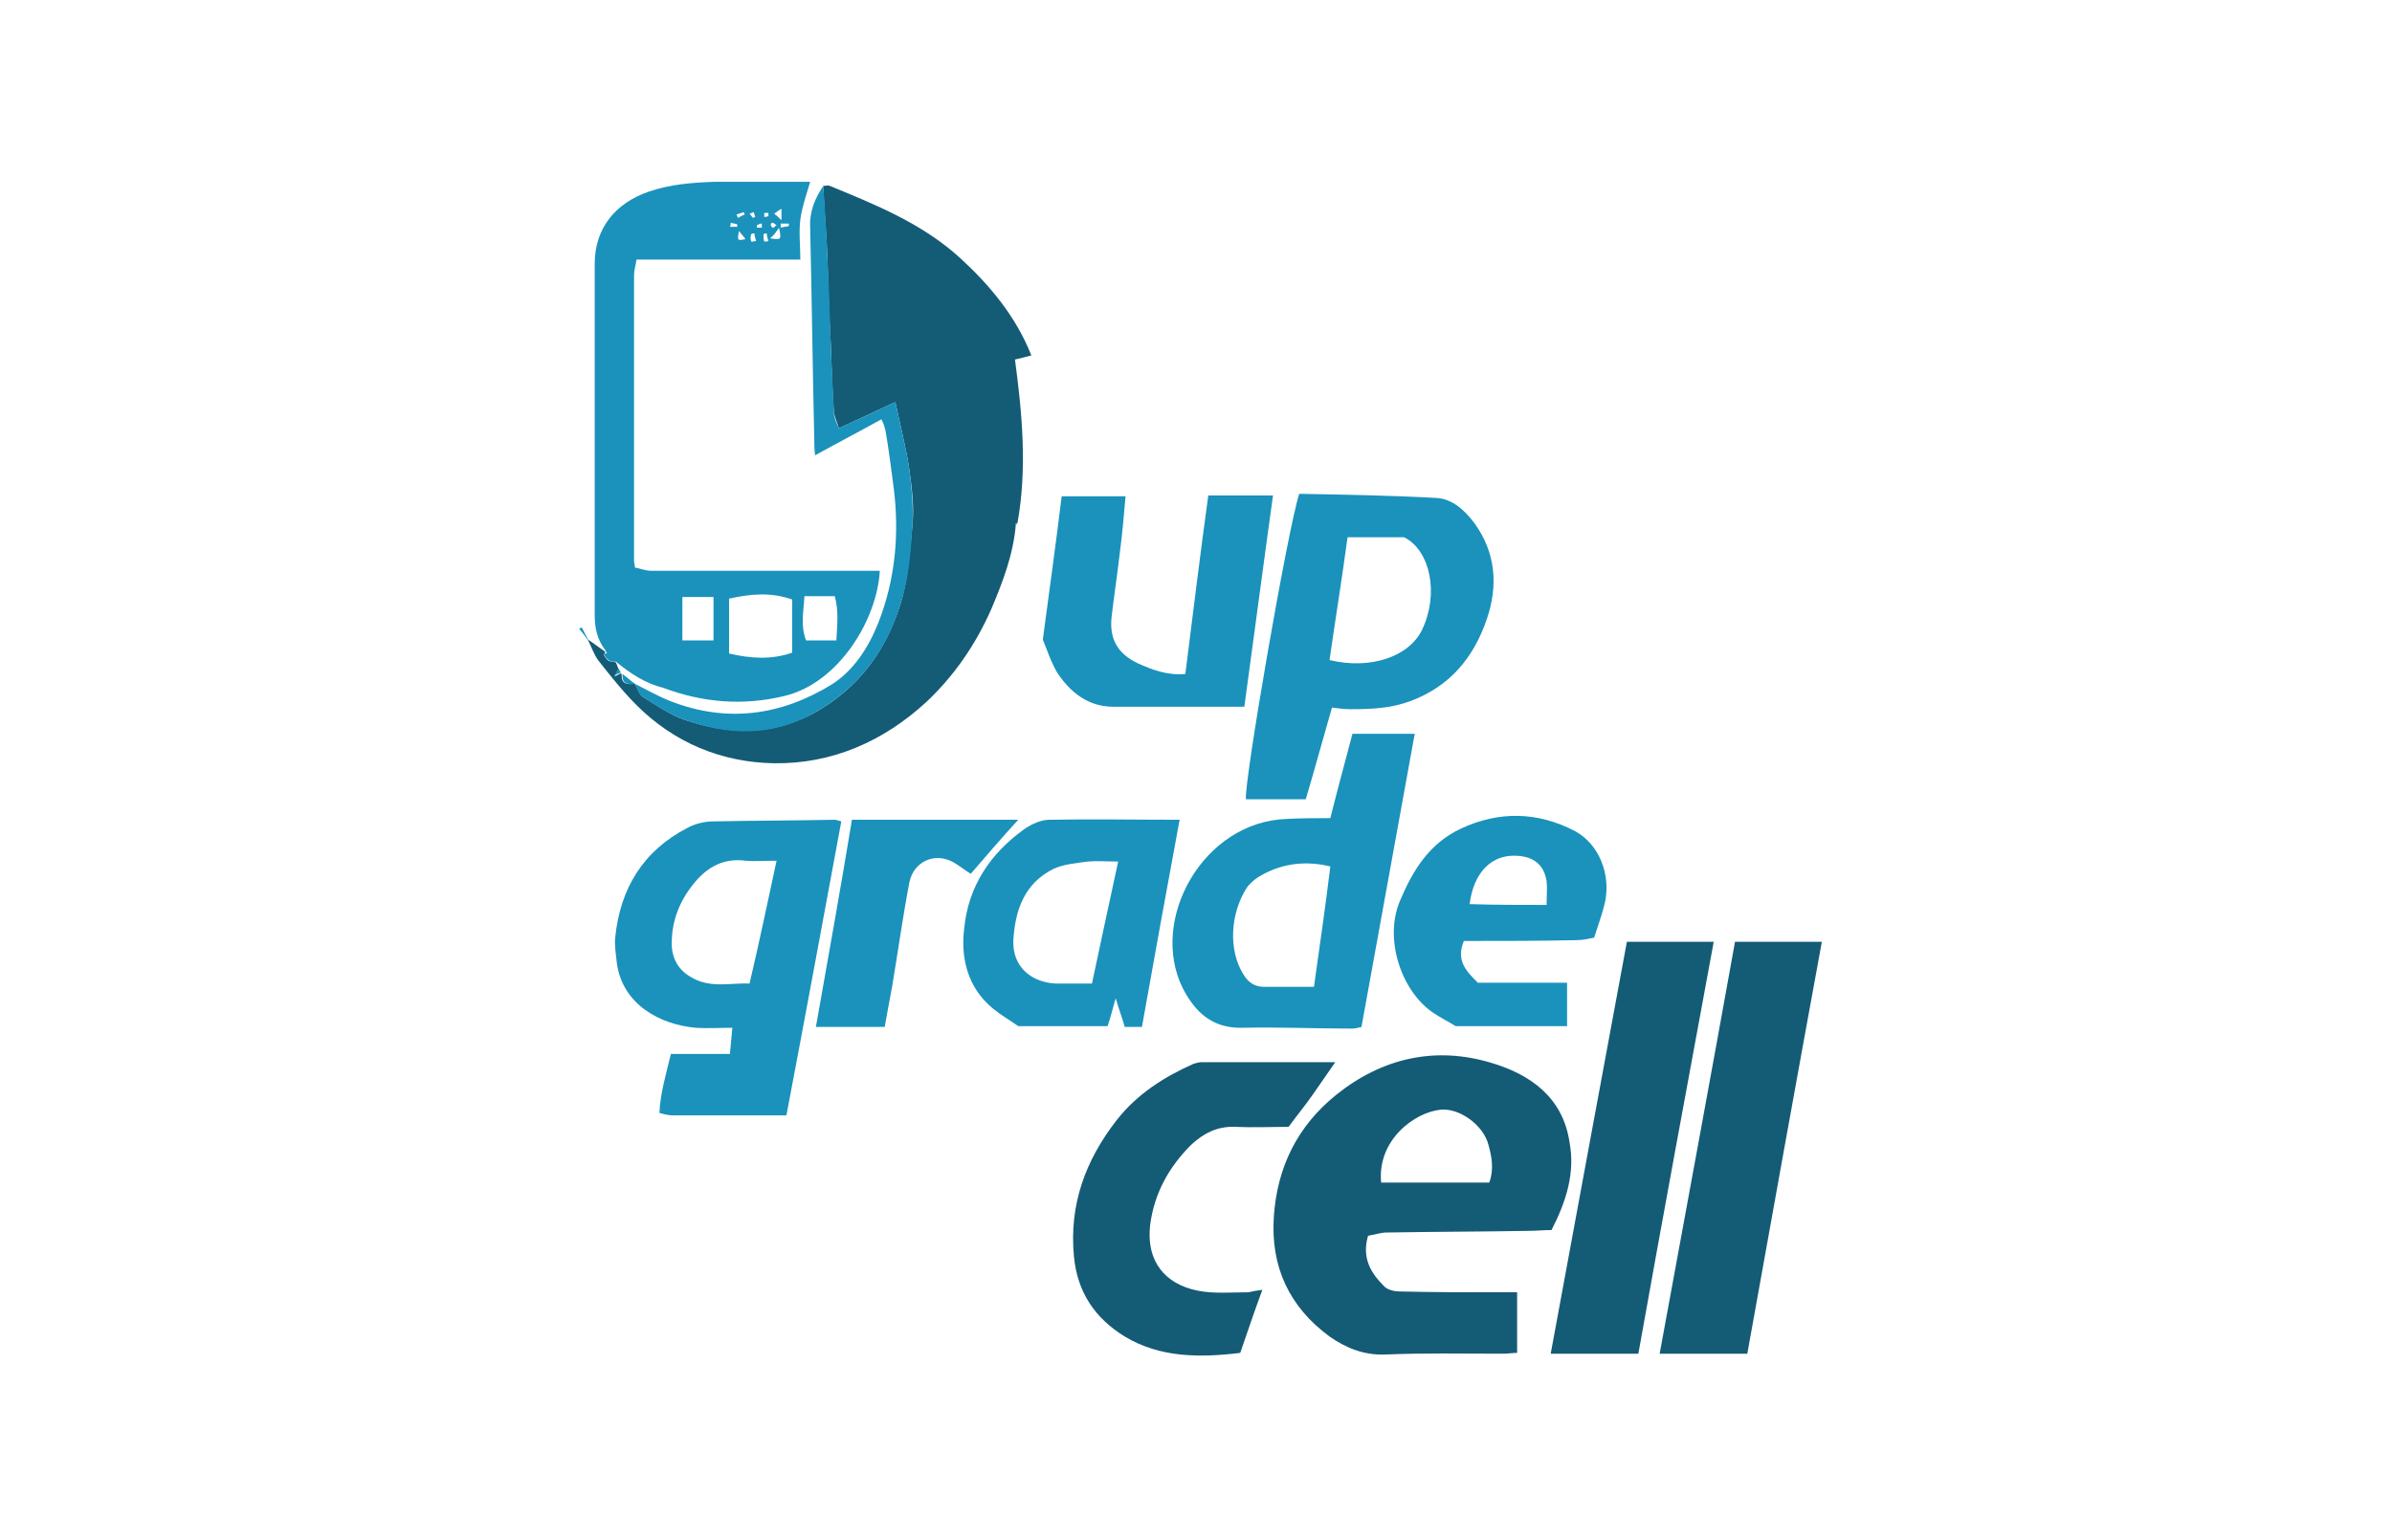 <svg xmlns="http://www.w3.org/2000/svg" xmlns:xlink="http://www.w3.org/1999/xlink" id="Camada_1" x="0px" y="0px" viewBox="0 0 292 188" style="enable-background:new 0 0 292 188;" xml:space="preserve"><style type="text/css">	.st0{fill:#145B76;}	.st1{fill:#1A92BB;}</style><g>	<g>		<path class="st0" d="M124,64.1c-0.3,3.6-1.6,7-3,10.3c-1.9,4.3-4.5,8.1-7.9,11.3c-5.2,4.8-11.5,7.6-18.6,7.5    c-6.4-0.1-12.2-2.5-16.8-7.1c-1.7-1.7-3.2-3.6-4.7-5.5c-0.5-0.7-0.8-1.6-1.2-2.4l0-0.1c0.7,0.5,1.4,1,2.1,1.5l0,0    c-0.1,0.1-0.1,0.3-0.2,0.4c0.2,0.2,0.3,0.5,0.6,0.7c0.3,0.1,0.6,0.1,0.9,0.2c0.1,0.3,0.2,0.5,0.3,0.8c-0.1,0.2-0.2,0.4-0.5,0.9    c0.5-0.2,0.6-0.3,0.8-0.4l0,0.1l0.1,0c-0.1,1.2,0.6,1.3,1.5,1.2l0.1,0c0.3,0.5,0.5,1.3,1,1.6c1.6,1,3.3,2.2,5.1,2.8    c5.3,1.8,10.5,2,15.7-0.8c5.6-3.1,8.9-7.7,10.7-13.6c0.9-3.1,1.1-6.4,1.4-9.6c0.2-2.2-0.1-4.4-0.4-6.6c-0.4-2.7-1.1-5.3-1.7-8.2    c-2.4,1.1-4.5,2.1-6.9,3.2c-0.2-0.7-0.5-1.3-0.6-1.9c-0.2-2.9-0.3-5.8-0.4-8.7c-0.2-3.4-0.3-6.9-0.4-10.3    c-0.1-2.9-0.4-5.8-0.5-8.7c0.3,0,0.6-0.1,0.8,0c5.6,2.3,11.3,4.6,15.9,8.8c3.6,3.3,6.8,7.1,8.7,11.9c-0.7,0.2-1.2,0.3-2,0.5    c0.9,6.7,1.5,13.4,0.3,20C124,63.9,123.9,64,124,64.1z"></path>		<path class="st0" d="M189.4,150.2c-1,0-1.9,0.1-2.8,0.1c-5.8,0.1-11.5,0.1-17.3,0.2c-0.8,0-1.6,0.3-2.3,0.4    c-0.8,2.8,0.4,4.6,2,6.2c0.4,0.4,1.2,0.6,1.9,0.6c4,0.1,7.9,0.1,11.9,0.1c0.8,0,1.5,0,2.4,0c0,2.5,0,4.9,0,7.4    c-0.6,0-1.1,0.1-1.7,0.1c-4.8,0-9.6-0.1-14.4,0.1c-2.6,0.1-4.8-0.8-6.8-2.2c-4.9-3.6-7.2-8.5-6.8-14.6c0.4-6.1,2.9-11.1,7.6-14.9    c5.6-4.5,12.1-6,19-3.9c4.7,1.4,8.7,4.2,9.5,9.7C192.3,143.2,191.2,146.7,189.4,150.2z M181.8,144.4c0.6-1.6,0.3-3.2-0.1-4.6    c-0.6-2.4-3.5-4.5-5.8-4.3c-3.2,0.3-7.8,3.7-7.3,8.9C173,144.4,177.3,144.4,181.8,144.4z"></path>		<path class="st1" d="M75.2,80.8c-0.3,0-0.7,0-0.9-0.2c-0.2-0.1-0.4-0.4-0.6-0.7c0.1-0.1,0.3-0.1,0.4-0.2c-0.1-0.1-0.2-0.2-0.2-0.3    l0,0c-1-1.3-1.3-2.7-1.3-4.3c0-14.3,0-28.6,0-42.9c0-4.3,2.5-7.4,6.6-8.8c2.6-0.9,5.3-1.1,8-1.2c3.8,0,7.6,0,11.7,0    c-0.5,1.7-1,3.1-1.2,4.6c-0.2,1.6,0,3.2,0,4.9c-6.7,0-13.2,0-20,0c-0.1,0.7-0.3,1.3-0.3,1.9c0,11.7,0,23.3,0,35    c0,0.1,0.1,0.3,0.1,0.7c0.6,0.1,1.3,0.4,2,0.4c8.5,0,16.9,0,25.4,0c0.8,0,1.6,0,2.5,0c-0.3,5.8-4.9,13.7-11.7,15.3    c-5,1.2-9.9,0.8-14.7-1C78.9,83.5,77,82.3,75.2,80.8z M96.7,73.2c-2.6-0.9-5-0.7-7.7-0.1c0,2.2,0,4.3,0,6.7    c2.6,0.6,5.1,0.8,7.7-0.1C96.7,77.5,96.7,75.5,96.7,73.2z M102.1,78.2c0.1-2,0.3-3.6-0.2-5.4c-1.2,0-2.4,0-3.7,0    c-0.1,1.9-0.5,3.6,0.2,5.4C99.7,78.2,100.8,78.2,102.1,78.2z M87.1,78.2c0-1.9,0-3.5,0-5.3c-1.4,0-2.6,0-3.8,0c0,1.9,0,3.5,0,5.3    C84.7,78.2,85.8,78.2,87.1,78.2z M94,29.1c1.4,0.2,1.4,0.2,1.1-1.3C94.7,28.4,94.5,28.7,94,29.1z M90.2,28.2    c-0.2,1.2-0.2,1.2,0.8,1C90.8,28.9,90.6,28.7,90.2,28.2z M95.4,26.9c0-0.6,0-0.9,0-1.4c-0.4,0.2-0.6,0.4-0.9,0.6    C94.8,26.3,95,26.5,95.4,26.9z M93.3,29.5c0.2,0,0.4,0,0.5-0.1c-0.1-0.3-0.2-0.6-0.2-0.9c-0.1,0-0.2,0-0.4,0.1    C93.2,28.9,93.2,29.2,93.3,29.5z M91.7,29.5c0.2,0,0.4,0,0.6-0.1c-0.1-0.3-0.2-0.6-0.2-0.9c-0.1,0-0.3,0-0.4,0.1    C91.6,28.9,91.6,29.2,91.7,29.5z M95.3,27.3c0,0.2,0,0.4,0,0.5c0.3-0.1,0.6-0.1,1-0.2c0-0.1,0-0.2,0-0.3    C95.9,27.3,95.6,27.3,95.3,27.3z M89.2,27.2c0,0.2,0,0.3-0.1,0.5c0.3,0,0.6,0,0.9,0c0-0.1,0-0.2,0-0.3    C89.8,27.3,89.5,27.3,89.2,27.2z M90.9,26.2c0-0.1-0.1-0.2-0.1-0.3c-0.3,0.1-0.6,0.2-0.9,0.3c0.1,0.1,0.1,0.3,0.2,0.4    C90.3,26.5,90.6,26.3,90.9,26.2z M91.9,26.6c0.1,0,0.2-0.1,0.3-0.1c-0.1-0.2-0.1-0.4-0.2-0.6c-0.2,0.1-0.3,0.1-0.5,0.2    C91.7,26.3,91.8,26.5,91.9,26.6z M94.8,27.5c-0.3-0.2-0.4-0.3-0.5-0.3c-0.1,0-0.3,0.2-0.2,0.2c0,0.2,0.1,0.4,0.3,0.4    C94.4,27.9,94.5,27.7,94.8,27.5z M93,27.8c0-0.2,0-0.3,0-0.5c-0.2,0-0.4,0.1-0.6,0.2c0,0,0,0.3,0,0.3C92.6,27.8,92.8,27.8,93,27.8    z M93.8,26.4c0-0.1,0-0.2,0-0.4c-0.2,0-0.3,0-0.5,0c0,0.2,0,0.3,0,0.5C93.5,26.5,93.7,26.4,93.8,26.4z"></path>		<path class="st1" d="M96,136.2c-4.8,0-9.3,0-13.8,0c-0.5,0-1-0.1-1.7-0.3c0.1-2.4,0.8-4.7,1.4-7.2c2.3,0,4.7,0,7.2,0    c0.1-1.1,0.2-2,0.3-3.2c-1.6,0-3.1,0.1-4.5,0c-4.3-0.4-8.9-2.8-9.6-7.9c-0.1-1-0.3-2.1-0.2-3.1c0.6-6,3.4-10.6,8.8-13.4    c0.9-0.5,2.1-0.8,3.2-0.8c4.9-0.1,9.9-0.1,14.8-0.2c0.2,0,0.4,0.1,0.8,0.2C100.5,112.2,98.3,124.1,96,136.2z M94.8,105.1    c-1.5,0-2.7,0.1-3.8,0c-3-0.4-5.1,1.1-6.7,3.3c-1.5,2-2.3,4.3-2.3,6.8c0,1.8,0.8,3.3,2.5,4.2c2.3,1.3,4.7,0.6,7,0.7    C92.7,115,93.7,110.2,94.8,105.1z"></path>		<path class="st1" d="M158.6,60.3c5.6,0.1,11.2,0.2,16.7,0.5c2,0.1,3.5,1.5,4.7,3.1c2.6,3.6,2.9,7.6,1.5,11.7    c-1.6,4.7-4.5,8.2-9.3,10c-2.4,0.9-4.8,1-7.3,1c-0.8,0-1.5-0.1-2.3-0.2c-1.1,3.8-2.1,7.5-3.2,11.2c-2.6,0-4.9,0-7.3,0    C151.8,95.8,157.2,64.6,158.6,60.3z M164.5,65.6c-0.7,5.2-1.5,10.1-2.2,15c5,1.2,9.7-0.4,11.3-3.7c2.1-4.4,1-9.7-2.2-11.3    C169.2,65.6,167,65.6,164.5,65.6z"></path>		<path class="st0" d="M213.3,165.3c-3.7,0-7.1,0-10.7,0c3.1-16.9,6.2-33.6,9.2-50.3c3.5,0,6.9,0,10.6,0    C219.3,131.9,216.3,148.6,213.3,165.3z"></path>		<path class="st0" d="M200,165.3c-3.6,0-7,0-10.7,0c3.1-16.9,6.2-33.5,9.3-50.3c3.5,0,7,0,10.6,0C206.1,131.8,203,148.5,200,165.3z    "></path>		<path class="st1" d="M162.4,99.9c0.9-3.6,1.8-6.9,2.7-10.3c2.5,0,4.9,0,7.6,0c-2.2,12-4.3,23.8-6.5,35.8c-0.4,0.1-0.8,0.2-1.2,0.2    c-4.4,0-8.9-0.2-13.3-0.1c-3.7,0.1-5.8-1.9-7.3-4.8c-4.2-8.4,2.5-20.4,12.7-20.7C158.9,99.9,160.6,99.9,162.4,99.9z M160.4,120.5    c0.7-5,1.4-9.8,2-14.7c-2.9-0.7-5.6-0.4-8.1,0.9c-0.8,0.4-1.6,1-2.1,1.7c-2,3.1-2.3,7.6-0.4,10.6c0.6,1,1.4,1.5,2.5,1.5    C156.3,120.5,158.2,120.5,160.4,120.5z"></path>		<path class="st0" d="M154.1,157.5c-1,2.7-1.8,5.1-2.7,7.7c-4.9,0.6-9.8,0.6-14.1-2c-3.6-2.2-5.8-5.4-6.2-9.8    c-0.6-6.3,1.4-11.7,5.2-16.6c2.5-3.2,5.8-5.3,9.4-6.9c0.3-0.1,0.7-0.2,1-0.2c5.3,0,10.7,0,16.3,0c-0.9,1.3-1.8,2.6-2.7,3.9    c-0.9,1.3-1.9,2.5-3,4c-2.1,0-4.3,0.1-6.5,0c-2.2-0.1-3.9,0.8-5.4,2.2c-2.7,2.7-4.5,5.9-5,9.8c-0.5,4.4,1.8,7.2,5.8,8    c2,0.4,4.1,0.2,6.2,0.2C152.8,157.7,153.3,157.6,154.1,157.5z"></path>		<path class="st1" d="M129.6,60.6c2.7,0,5.1,0,7.8,0c-0.2,2.4-0.4,4.6-0.7,6.9c-0.3,2.6-0.7,5.2-1,7.8c-0.3,2.7,0.7,4.5,3.2,5.7    c1.8,0.8,3.6,1.5,5.8,1.3c0.9-7.2,1.8-14.5,2.8-21.8c2.7,0,5.1,0,7.9,0c-1.2,8.6-2.3,17.1-3.5,25.8c-3.5,0-6.8,0-10.2,0    c-1.9,0-3.9,0-5.8,0c-3,0-5.2-1.7-6.8-4.1c-0.8-1.3-1.3-2.9-1.8-4.1C128.1,72.1,128.9,66.4,129.6,60.6z"></path>		<path class="st1" d="M178.7,114.9c-1,2.4,0.3,3.7,1.7,5.1c3.5,0,7.1,0,10.9,0c0,1.8,0,3.5,0,5.3c-4.4,0-8.9,0-13.6,0    c-0.8-0.5-1.8-1-2.7-1.6c-3.9-2.6-6.1-9-4.1-13.7c1.6-3.8,3.6-7,7.4-8.8c4.7-2.2,9.4-2.1,14,0.3c2.9,1.6,4.4,5.3,3.6,8.8    c-0.3,1.3-0.8,2.6-1.3,4.2c-0.6,0.1-1.3,0.3-2.1,0.3C187.9,114.9,183.4,114.9,178.7,114.9z M188.8,110.5c0-1.1,0.1-2,0-2.9    c-0.3-2-1.6-3-3.6-3.1c-3.1-0.2-5.3,2-5.8,5.9C182.5,110.5,185.6,110.5,188.8,110.5z"></path>		<path class="st1" d="M144,100.1c-1.6,8.6-3.1,16.9-4.6,25.3c-0.8,0-1.4,0-2.1,0c-0.3-1.1-0.7-2.1-1.1-3.5c-0.4,1.3-0.6,2.3-1,3.4    c-3.5,0-7,0-10.9,0c-1.1-0.8-2.8-1.7-4-3c-2.3-2.4-3-5.6-2.6-8.9c0.5-5.2,3.2-9.2,7.4-12.2c0.9-0.6,2-1.1,3-1.1    C133.4,100,138.6,100.1,144,100.1z M133.3,120.1c1.1-5.1,2.1-9.9,3.2-14.9c-1.4,0-2.5-0.1-3.7,0c-1.4,0.2-2.9,0.3-4.2,0.9    c-3.6,1.8-4.7,5.1-4.9,8.8c-0.1,3,2,5,5.1,5.2C130.3,120.1,131.7,120.1,133.3,120.1z"></path>		<path class="st1" d="M104,100.1c6.8,0,13.4,0,20.3,0c-2.1,2.3-3.9,4.4-5.8,6.6c-0.8-0.5-1.4-1-2.1-1.4c-2.3-1.3-4.9-0.1-5.4,2.5    c-0.8,4.2-1.4,8.5-2.1,12.7c-0.3,1.6-0.6,3.2-0.9,4.9c-2.8,0-5.4,0-8.4,0C101.1,116.9,102.6,108.6,104,100.1z"></path>		<path class="st1" d="M100.5,22.7c0.2,2.9,0.4,5.8,0.5,8.7c0.2,3.4,0.3,6.9,0.4,10.3c0.1,2.9,0.3,5.8,0.4,8.7    c0,0.6,0.3,1.2,0.6,1.9c2.4-1.1,4.5-2.1,6.9-3.2c0.6,2.9,1.3,5.5,1.7,8.2c0.3,2.2,0.5,4.4,0.4,6.6c-0.2,3.2-0.4,6.5-1.4,9.6    c-1.7,5.8-5.1,10.5-10.7,13.6c-5.2,2.9-10.4,2.7-15.7,0.8c-1.8-0.6-3.4-1.7-5.1-2.8c-0.5-0.3-0.7-1-1-1.6c1.4,0.7,2.8,1.5,4.3,2.1    c6.9,2.7,13.5,1.8,19.7-2c2.7-1.7,4.5-4.5,5.7-7.5c2.1-5.3,2.6-10.9,1.9-16.5c-0.3-2.3-0.6-4.7-1-7c-0.1-0.4-0.2-0.8-0.5-1.4    c-2.7,1.5-5.4,2.9-8.1,4.4c-0.1-0.8-0.1-1.4-0.1-2c-0.2-8.6-0.3-17.2-0.5-25.8C98.8,25.8,99.5,24.2,100.5,22.7z"></path>		<path class="st1" d="M71.8,78.1l0,0.1c-0.4-0.5-0.7-1-1.1-1.4c0.1-0.1,0.2-0.1,0.3-0.2C71.3,77.1,71.5,77.6,71.8,78.1z"></path>		<path class="st1" d="M77.5,83.5c-0.9,0.1-1.6,0-1.5-1.2C76.5,82.7,77,83.1,77.5,83.5z"></path>		<path class="st1" d="M75.8,82.1c-0.1,0.1-0.3,0.1-0.8,0.4c0.3-0.5,0.4-0.7,0.5-0.9C75.6,81.8,75.7,82,75.8,82.1z"></path>		<path class="st1" d="M124,64.1c-0.1-0.1,0-0.2,0.1-0.3c0,0.1,0,0.2,0,0.2C124.1,64.1,124,64.1,124,64.1z"></path>	</g></g></svg>